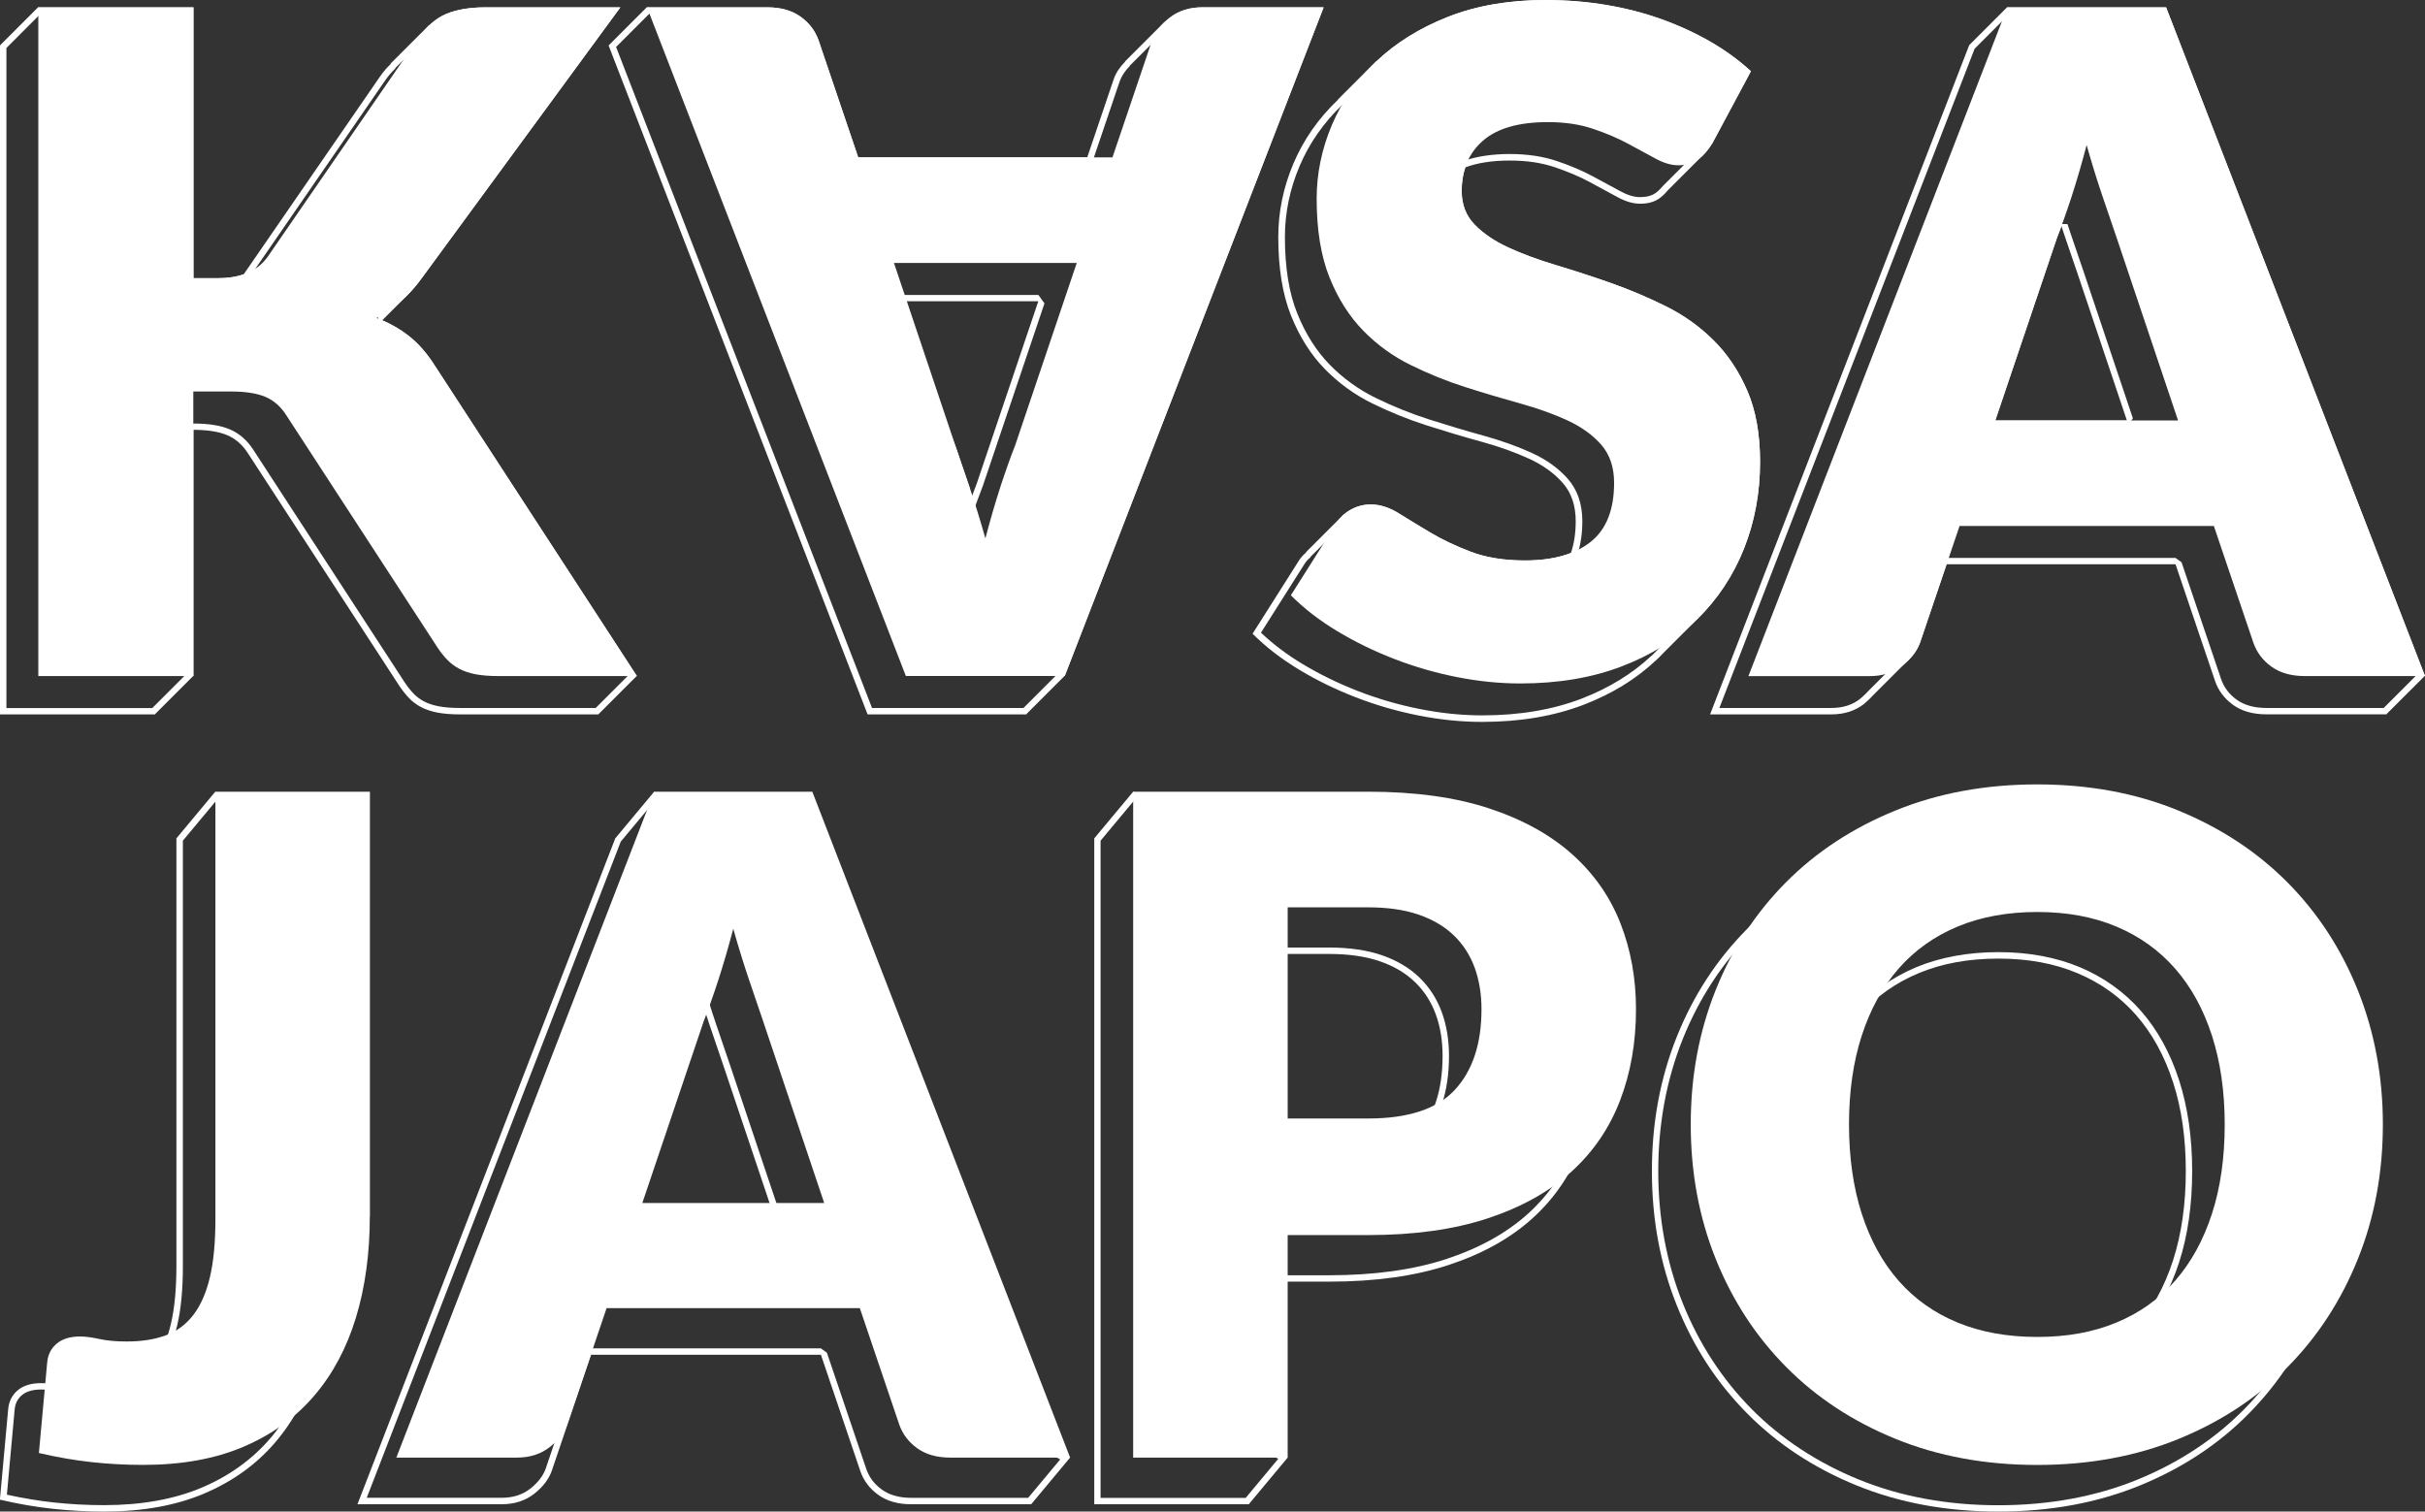 <?xml version="1.0" encoding="UTF-8"?><svg id="Capa_1" xmlns="http://www.w3.org/2000/svg" viewBox="0 0 465.05 289.92"><rect x="0" y="0" width="465.05" height="289.92" fill="#333333" stroke="none"/><defs><style>.cls-1{fill:#fff;}</style></defs><path class="cls-1" d="M116.55,2.63l-36.6,49.91c-.78,1.08-1.62,2.09-2.5,3h0s-.04.05-.04.05c-.21.21-.41.43-.65.65l-4.34,4.34.39,1.99c1.75.75,3.36,1.68,4.79,2.79,1.73,1.34,3.33,3.18,4.79,5.47l38.17,58.64-6.32,6.32h-26.02c-1.62,0-3.01-.11-4.13-.33-1.07-.21-2.01-.52-2.78-.93-.76-.41-1.43-.9-1.98-1.48-.6-.63-1.18-1.35-1.71-2.15l-29.04-44.63c-1.19-1.85-2.72-3.18-4.56-3.94-1.75-.73-4-1.09-6.9-1.1l-1.23,1.23v46.66l-6.69,6.69H1.23V9.2L7.8,2.63h28.08v50.71l1.23,1.23h4.75c1.94,0,3.72-.27,5.29-.81l.61-.46,26.15-37.94c.54-.77,1.15-1.49,1.87-2.18l.07-.17,7.28-7.28.07.03c.96-.91,1.94-1.57,2.92-1.97,1.87-.76,4.22-1.14,6.98-1.14h23.46M7.35,1.35L0,8.7l.1.06h-.1v128.26h29.75v-.06l7.29-7.29h.06v-47.23c2.69.01,4.84.34,6.43,1.01,1.61.67,2.95,1.83,4.01,3.48l29.05,44.63c.59.88,1.21,1.66,1.85,2.33.64.68,1.41,1.25,2.29,1.72.88.47,1.92.82,3.13,1.06,1.2.23,2.65.35,4.36.35h26.58l-.09-.13.09.07,7.29-7.29h.06l-.02-.04.02-.02-.06-.03-38.67-59.42c-1.53-2.41-3.21-4.33-5.06-5.77-1.55-1.21-3.24-2.18-5.06-2.95l4.34-4.34c.22-.21.44-.43.66-.66l.05-.05h0c.89-.92,1.76-1.96,2.61-3.13L118.97,1.41h-25.88c-2.94,0-5.42.41-7.44,1.23-1.18.48-2.28,1.24-3.31,2.22v-.09s-7.43,7.42-7.43,7.42v.1c-.71.68-1.39,1.45-2.02,2.37l-26.15,37.95c-1.42.49-3.04.75-4.89.75h-4.75V1.41H7.4l-.06-.06h0ZM118.97,1.41h0,0Z"/><path class="cls-1" d="M296.5,1.23c3.85,0,7.64.31,11.29.91,3.63.6,7.12,1.5,10.39,2.67,3.26,1.17,6.35,2.59,9.18,4.22,2.52,1.45,4.83,3.09,6.87,4.88l-6.92,12.94c-.66,1.06-1.38,1.91-2.11,2.53l-.08.07-6.17,6.17-.07.08c-.45.54-.9.97-1.34,1.29-.75.55-1.77.82-3.02.82-1.14,0-2.4-.38-3.77-1.13-1.56-.85-3.32-1.81-5.29-2.86-2.01-1.08-4.34-2.07-6.92-2.94-2.64-.89-5.68-1.34-9.02-1.34s-6.46.46-8.92,1.37l-.74.76c-.51,1.53-.77,3.19-.77,4.95,0,2.9.95,5.34,2.81,7.28,1.74,1.8,4.04,3.37,6.84,4.66,2.72,1.26,5.86,2.42,9.32,3.45,3.4,1.02,6.92,2.17,10.47,3.41,3.52,1.24,7.02,2.72,10.38,4.39,3.3,1.64,6.28,3.75,8.84,6.29,2.54,2.52,4.63,5.63,6.21,9.26,1.57,3.61,2.36,8.05,2.36,13.2,0,5.74-1.01,11.19-2.99,16.18-1.99,4.99-4.9,9.39-8.66,13.09-.06.06-.12.11-.18.17-.06.06-.13.12-.21.2l-6.24,6.25-.24.26c-.15.16-.3.32-.46.48-.06.06-.12.11-.18.17l-.21.2-.22.22h-.03c-3.67,3.45-8.17,6.2-13.37,8.21-5.55,2.14-11.97,3.22-19.06,3.22-3.89,0-7.91-.41-11.95-1.21-4.05-.8-8.02-1.95-11.81-3.42-3.8-1.47-7.4-3.23-10.73-5.23-2.99-1.8-5.66-3.82-7.96-6l8.29-13.09c.31-.51.71-.96,1.23-1.39l-.02-.15.04.04,7.2-7.2h.06c.37-.31.73-.56,1.1-.76,1-.55,2.05-.82,3.2-.82,1.52,0,3.09.5,4.68,1.49,1.76,1.1,3.81,2.34,6.09,3.71,2.31,1.38,5,2.66,7.99,3.79,3.06,1.16,6.7,1.75,10.82,1.75,3.55,0,6.66-.51,9.25-1.52l.71-.74c.66-1.91.99-4.09.99-6.49,0-3.28-.93-6.01-2.77-8.11-1.75-2-4.06-3.67-6.88-4.97-2.72-1.25-5.85-2.37-9.3-3.33-3.35-.92-6.86-1.97-10.43-3.11-3.5-1.12-6.97-2.52-10.31-4.16-3.26-1.6-6.22-3.74-8.77-6.36-2.55-2.61-4.64-5.91-6.21-9.81-1.58-3.91-2.37-8.83-2.37-14.64,0-4.63.94-9.21,2.81-13.61,1.86-4.4,4.64-8.38,8.23-11.8l.05-.05v-.07s7.29-7.29,7.29-7.29h.06c3.62-3.44,8.13-6.24,13.39-8.3,5.29-2.08,11.45-3.13,18.31-3.13M257.64,18.47h0,0M296.5,0c-7.04,0-13.29,1.07-18.75,3.21-5.44,2.14-10.04,4.99-13.79,8.55l-.03-.03-7.35,7.35.02.04s-.02.01-.02.02c-3.76,3.58-6.6,7.66-8.54,12.24-1.94,4.58-2.9,9.27-2.9,14.09,0,5.99.82,11.02,2.46,15.1,1.64,4.08,3.8,7.48,6.47,10.21,2.67,2.73,5.71,4.93,9.11,6.6,3.4,1.67,6.89,3.08,10.48,4.23,3.58,1.14,7.07,2.19,10.48,3.12,3.4.94,6.44,2.03,9.11,3.26,2.67,1.23,4.83,2.79,6.47,4.67,1.64,1.88,2.46,4.31,2.46,7.31,0,2.32-.32,4.34-.92,6.1-2.46.95-5.39,1.44-8.81,1.44-3.99,0-7.45-.56-10.39-1.67-2.94-1.11-5.53-2.35-7.79-3.7-2.26-1.35-4.29-2.58-6.08-3.7-1.79-1.11-3.57-1.67-5.32-1.67-1.35,0-2.61.32-3.79.97-.48.27-.91.57-1.3.91l-.03-.04-7.3,7.3.06.03c-.59.49-1.1,1.05-1.49,1.7l-8.81,13.91c2.52,2.52,5.49,4.81,8.89,6.87,3.4,2.06,7.04,3.83,10.92,5.33,3.87,1.5,7.88,2.66,12.02,3.48,4.14.82,8.2,1.23,12.19,1.23,7.28,0,13.78-1.1,19.5-3.3,5.41-2.08,9.99-4.9,13.77-8.45h.02s.26-.26.26-.26c.13-.12.26-.24.39-.36.25-.25.49-.5.73-.76l6.23-6.23c.13-.12.26-.24.39-.36,3.9-3.84,6.88-8.35,8.94-13.51,2.05-5.16,3.08-10.71,3.08-16.64,0-5.34-.82-9.9-2.47-13.69-1.64-3.79-3.8-7-6.47-9.64-2.67-2.64-5.72-4.81-9.15-6.51-3.43-1.7-6.94-3.18-10.52-4.45-3.58-1.26-7.09-2.4-10.52-3.43-3.43-1.03-6.48-2.16-9.15-3.39-2.67-1.23-4.83-2.7-6.47-4.4-1.64-1.7-2.47-3.84-2.47-6.43,0-1.67.24-3.18.71-4.56,2.32-.86,5.15-1.3,8.5-1.3s6.1.43,8.63,1.28c2.52.85,4.77,1.8,6.73,2.86,1.97,1.06,3.73,2.01,5.28,2.86,1.56.85,3.01,1.28,4.36,1.28,1.53,0,2.77-.35,3.74-1.06.53-.39,1.05-.89,1.55-1.49l6.17-6.17c.83-.69,1.63-1.63,2.39-2.85l7.4-13.82c-2.29-2.11-4.89-4-7.79-5.68-2.9-1.67-6.03-3.11-9.38-4.31-3.35-1.2-6.88-2.11-10.61-2.73-3.73-.62-7.56-.93-11.49-.93h0Z"/><path class="cls-1" d="M414.56,2.63l49.04,126.69-6.47,6.47h-22.5c-2.31,0-4.22-.53-5.67-1.57-1.48-1.06-2.47-2.38-3.03-4.02l-7.57-22.36-1.16-.83h-43.91l-1.16.83-5.07,14.99c-.42,1.17-1.22,2.29-2.39,3.33l-.05.05-6.39,6.39-.05.05c-.26.29-.55.58-.86.86l-.05.05-.02.02h0s-.21.18-.21.18c-.11.1-.23.21-.36.31-1.49,1.16-3.29,1.72-5.5,1.72h-21.45l48.95-126.45,6.71-6.71h29.17M382.65,81.86h25.22l1.16-1.62-9.33-27.79c-.7-2.02-1.49-4.37-2.4-7.04l-.28-.83c-.15-.44-.3-.89-.45-1.34l-.09-.26-2.31-.04c-.29.8-.58,1.57-.87,2.29l-.02.06-11.8,34.95,1.16,1.62M384.95,1.35l-7.35,7.35.04.06h-.04l-49.65,128.26h23.24c2.47,0,4.55-.66,6.25-1.98.22-.17.41-.36.62-.54h0s.08-.08.08-.08c.35-.31.67-.63.96-.96l6.39-6.39c1.3-1.16,2.23-2.44,2.73-3.83l5.08-15.01h43.91l7.57,22.36c.64,1.88,1.81,3.42,3.48,4.62,1.67,1.2,3.8,1.8,6.38,1.8h23.06l-.03-.07h.03s7.29-7.28,7.29-7.28h.06l-.02-.04.02-.02h-.03S415.4,1.41,415.4,1.41h-30.41l-.05-.06h0ZM382.65,80.64l11.8-34.95c.29-.72.58-1.51.88-2.32.18.54.36,1.08.53,1.61,1.03,3.02,1.92,5.65,2.69,7.88l9.33,27.78h-25.22Z"/><path class="cls-1" d="M37.1,53.35h4.75c4.4,0,7.57-1.38,9.51-4.14L80.23,7.31c1.58-2.29,3.39-3.84,5.41-4.67,2.03-.82,4.5-1.23,7.44-1.23h25.88l-38.03,51.85c-1.35,1.88-2.76,3.43-4.23,4.66-1.47,1.23-2.96,2.26-4.49,3.08,2.23.82,4.27,1.95,6.12,3.39,1.85,1.44,3.54,3.36,5.06,5.77l38.73,59.51h-26.58c-1.7,0-3.16-.12-4.36-.35-1.21-.23-2.24-.59-3.13-1.06-.88-.47-1.64-1.04-2.29-1.72-.64-.67-1.26-1.45-1.85-2.33l-29.05-44.63c-1.06-1.64-2.39-2.8-4.01-3.48-1.61-.67-3.8-1.01-6.56-1.01h-7.22v54.58H7.35V1.41h29.75v51.94Z"/><path class="cls-1" d="M124.08,1.41h23.06c2.58,0,4.71.6,6.38,1.8,1.67,1.2,2.83,2.74,3.48,4.62l7.57,22.36h48.77l7.57-22.36c.59-1.64,1.73-3.13,3.43-4.45,1.7-1.32,3.78-1.98,6.25-1.98h23.24l-49.65,128.26h-30.46L124.08,1.41ZM206.48,50.44h-35.04l11.8,35.12c.76,2.23,1.66,4.86,2.69,7.88,1.03,3.02,2.04,6.29,3.04,9.82.94-3.58,1.91-6.9,2.9-9.95,1-3.05,1.94-5.69,2.82-7.92l11.8-34.95Z"/><path class="cls-1" d="M328.36,27.47c-.88,1.41-1.8,2.46-2.77,3.17-.97.7-2.22,1.06-3.74,1.06-1.35,0-2.8-.43-4.36-1.28-1.56-.85-3.31-1.8-5.28-2.86-1.97-1.06-4.21-2.01-6.73-2.86-2.52-.85-5.4-1.28-8.63-1.28-5.57,0-9.73,1.19-12.45,3.56-2.73,2.38-4.1,5.59-4.1,9.64,0,2.58.82,4.72,2.47,6.43,1.64,1.7,3.8,3.17,6.47,4.4,2.67,1.23,5.72,2.36,9.15,3.39,3.43,1.03,6.94,2.17,10.52,3.43,3.58,1.26,7.09,2.74,10.52,4.45,3.43,1.7,6.49,3.87,9.15,6.52,2.67,2.64,4.83,5.85,6.47,9.64,1.64,3.79,2.47,8.35,2.47,13.69,0,5.93-1.03,11.47-3.08,16.64-2.06,5.16-5.03,9.67-8.94,13.51-3.9,3.84-8.71,6.87-14.44,9.07-5.72,2.2-12.22,3.3-19.5,3.3-3.99,0-8.05-.41-12.19-1.23-4.14-.82-8.14-1.98-12.01-3.48-3.87-1.5-7.51-3.27-10.92-5.33-3.41-2.05-6.37-4.34-8.89-6.87l8.81-13.91c.64-1.06,1.55-1.91,2.73-2.55,1.17-.64,2.43-.97,3.79-.97,1.76,0,3.53.56,5.32,1.67,1.79,1.12,3.82,2.35,6.08,3.7,2.26,1.35,4.85,2.58,7.79,3.7,2.93,1.12,6.39,1.67,10.39,1.67,5.4,0,9.59-1.19,12.59-3.56,2.99-2.38,4.49-6.15,4.49-11.31,0-2.99-.82-5.43-2.46-7.31-1.64-1.88-3.8-3.43-6.47-4.67-2.67-1.23-5.71-2.32-9.11-3.26-3.4-.94-6.89-1.98-10.48-3.13-3.58-1.14-7.07-2.55-10.48-4.23-3.4-1.67-6.44-3.87-9.11-6.6-2.67-2.73-4.83-6.13-6.47-10.21-1.64-4.08-2.46-9.11-2.46-15.1,0-4.81.97-9.51,2.9-14.09,1.94-4.58,4.78-8.66,8.54-12.24,3.76-3.58,8.36-6.44,13.82-8.58C283.21,1.07,289.46,0,296.5,0c3.93,0,7.76.31,11.49.93,3.73.62,7.26,1.53,10.61,2.73,3.35,1.2,6.47,2.64,9.38,4.31,2.9,1.67,5.5,3.56,7.79,5.68l-7.4,13.82Z"/><path class="cls-1" d="M465.05,129.67h-23.06c-2.58,0-4.71-.6-6.38-1.8-1.67-1.2-2.83-2.74-3.48-4.62l-7.57-22.36h-48.77l-7.57,22.36c-.59,1.64-1.73,3.13-3.43,4.45-1.7,1.32-3.78,1.98-6.25,1.98h-23.24L384.95,1.41h30.45l49.65,128.26ZM382.65,80.64h35.04l-11.8-35.12c-.77-2.23-1.66-4.86-2.69-7.88-1.03-3.02-2.04-6.29-3.04-9.82-.94,3.58-1.91,6.9-2.9,9.95-1,3.05-1.94,5.69-2.82,7.92l-11.8,34.95Z"/><path class="cls-1" d="M217.51,153.52l8.07,5.98-.43.52.95,2h28.8c8.82,0,16.49,1.06,22.8,3.14,6.27,2.07,11.49,4.95,15.52,8.56,4.01,3.6,7.02,7.89,8.92,12.77,1.92,4.92,2.9,10.31,2.9,16.03,0,6.19-1,11.94-2.98,17.09-1.97,5.12-5.02,9.56-9.06,13.21-4.06,3.66-9.29,6.57-15.56,8.64-6.3,2.08-13.89,3.14-22.54,3.14h-15.43l-1.23,1.23v30.04l1.5,1.19,1.06-.24,4.32,3-6.23,7.48h-27.83v-126.05l6.43-7.72M239.48,224.7h15.43c8.03,0,13.94-1.99,17.56-5.92,3.59-3.9,5.41-9.37,5.41-16.26,0-3.05-.47-5.88-1.39-8.4-.94-2.56-2.38-4.79-4.29-6.64-1.91-1.84-4.33-3.28-7.2-4.27-2.84-.97-6.23-1.47-10.08-1.47h-15.43l-1.23,1.23v40.5l1.23,1.23M217.31,151.85l-7.46,8.95v127.72h29.63l7.46-8.95-5.86-4.07-1.59.36v-30.04h15.43c8.82,0,16.47-1.07,22.92-3.2,6.46-2.13,11.79-5.1,16-8.9,4.21-3.8,7.33-8.36,9.38-13.68,2.04-5.32,3.07-11.16,3.07-17.53,0-5.9-.99-11.4-2.98-16.48-1.99-5.09-5.07-9.5-9.25-13.24-4.18-3.74-9.5-6.68-15.95-8.81-6.46-2.13-14.19-3.2-23.19-3.2h-28.8l1.23-1.52-10.03-7.43h0ZM239.48,223.47v-40.5h15.43c3.74,0,6.97.47,9.69,1.4,2.72.93,4.97,2.27,6.75,3.99,1.78,1.72,3.11,3.78,3.99,6.18.88,2.4,1.31,5.06,1.31,7.98,0,6.6-1.7,11.75-5.08,15.43-3.39,3.68-8.94,5.52-16.65,5.52h-15.43Z"/><path class="cls-1" d="M383.24,160.62c9.73,0,18.7,1.66,26.66,4.95,7.96,3.28,14.86,7.84,20.5,13.54,5.64,5.7,10.08,12.52,13.19,20.28,3.11,7.77,4.69,16.25,4.69,25.23s-1.58,17.55-4.69,25.32c-3.11,7.76-7.55,14.6-13.19,20.33-5.64,5.73-12.54,10.28-20.5,13.53-7.97,3.25-16.94,4.91-26.67,4.91s-18.72-1.65-26.71-4.91c-7.99-3.25-14.92-7.81-20.59-13.53-5.67-5.73-10.12-12.57-13.23-20.33-3.11-7.76-4.69-16.28-4.69-25.32s1.58-17.55,4.69-25.31c3.11-7.76,7.56-14.58,13.23-20.28,5.67-5.7,12.6-10.24,20.59-13.49,8-3.26,16.98-4.91,26.71-4.91M383.24,266.6c5.8,0,11.06-.96,15.63-2.85,4.6-1.91,8.54-4.71,11.72-8.35,3.16-3.62,5.62-8.08,7.3-13.27,1.67-5.15,2.51-11.05,2.51-17.52s-.85-12.27-2.51-17.43c-1.68-5.19-4.14-9.66-7.3-13.27-3.18-3.63-7.11-6.45-11.71-8.39-4.57-1.92-9.84-2.9-15.64-2.9s-11.17.98-15.77,2.9c-4.62,1.94-8.58,4.76-11.76,8.39-3.17,3.62-5.62,8.08-7.3,13.27-1.67,5.15-2.51,11.01-2.51,17.43s.85,12.37,2.51,17.52c1.68,5.19,4.13,9.65,7.3,13.27,3.18,3.63,7.14,6.44,11.76,8.35,4.6,1.89,9.9,2.85,15.76,2.85M383.24,159.39c-9.94,0-18.99,1.67-27.17,5-8.18,3.33-15.18,7.92-21,13.76-5.81,5.85-10.31,12.74-13.5,20.69-3.19,7.95-4.78,16.54-4.78,25.77s1.59,17.83,4.78,25.77c3.18,7.95,7.68,14.86,13.5,20.73,5.81,5.87,12.81,10.47,21,13.81,8.18,3.33,17.24,5,27.17,5s18.98-1.67,27.13-5c8.15-3.33,15.12-7.93,20.91-13.81,5.79-5.87,10.27-12.78,13.46-20.73,3.18-7.95,4.78-16.54,4.78-25.77s-1.59-17.74-4.78-25.68c-3.19-7.95-7.67-14.84-13.46-20.69-5.79-5.84-12.75-10.45-20.91-13.81-8.15-3.36-17.2-5.04-27.13-5.04h0ZM383.24,265.37c-5.73,0-10.83-.92-15.3-2.76-4.47-1.84-8.24-4.51-11.31-8.02-3.07-3.51-5.42-7.79-7.06-12.84-1.64-5.05-2.45-10.77-2.45-17.14s.82-11.99,2.45-17.05c1.64-5.05,3.99-9.34,7.06-12.84,3.07-3.51,6.84-6.19,11.31-8.06,4.47-1.87,9.57-2.8,15.3-2.8s10.72.93,15.17,2.8c4.44,1.87,8.2,4.56,11.26,8.06,3.07,3.51,5.42,7.79,7.06,12.84,1.64,5.06,2.45,10.74,2.45,17.05s-.82,12.08-2.45,17.14c-1.64,5.06-3.99,9.34-7.06,12.84-3.07,3.51-6.82,6.18-11.26,8.02-4.44,1.84-9.5,2.76-15.17,2.76h0Z"/><path class="cls-1" d="M41.29,153.76l6.52,7.82.94.44h13.49v80.21c0,6.97-.88,13.4-2.62,19.1-1.72,5.65-4.36,10.56-7.82,14.59-3.46,4.02-7.86,7.18-13.09,9.4-5.26,2.23-11.56,3.37-18.72,3.37-3.28,0-6.55-.17-9.73-.52-2.86-.31-5.86-.81-8.94-1.49l1.48-16.22c.09-1.2.54-2.13,1.38-2.85.85-.73,2.1-1.1,3.72-1.1.9,0,2.05.15,3.42.45,1.54.34,3.4.51,5.52.51,2.99,0,5.66-.42,7.92-1.26,2.34-.87,4.31-2.33,5.85-4.35,1.5-1.97,2.64-4.56,3.38-7.69.72-3.06,1.08-6.87,1.08-11.33v-81.6l6.23-7.48M41.29,151.85l-7.46,8.95v82.05c0,4.38-.35,8.07-1.05,11.05-.7,2.98-1.75,5.39-3.16,7.23-1.4,1.84-3.17,3.16-5.3,3.94-2.13.79-4.63,1.18-7.5,1.18-2.05,0-3.8-.16-5.26-.48-1.46-.32-2.69-.48-3.68-.48-1.93,0-3.43.47-4.52,1.4-1.08.93-1.68,2.16-1.8,3.68l-1.58,17.27c3.51.82,6.88,1.4,10.13,1.75,3.24.35,6.53.53,9.86.53,7.36,0,13.76-1.15,19.2-3.46,5.43-2.31,9.95-5.55,13.54-9.73,3.59-4.18,6.28-9.19,8.06-15.03,1.78-5.84,2.67-12.33,2.67-19.46v-81.44h-14.71l-7.46-8.95h0Z"/><path class="cls-1" d="M125.51,153.68l6.05,6.29-.08.11,1,1.94h15l44.2,114.2,1.83.57,1.93-1.3,7.88,4.43-6.15,7.37h-22.39c-2.3,0-4.19-.53-5.64-1.57-1.47-1.05-2.46-2.36-3.02-4l-7.54-22.27-1.16-.83h-44.08l-1.16.83-7.53,22.25c-.5,1.4-1.52,2.71-3.01,3.87-1.49,1.15-3.28,1.71-5.47,1.71h-25.84l48.72-125.86,6.45-7.74M115.71,240.91h34.89l1.16-1.62-11.75-34.98c-.76-2.22-1.65-4.83-2.67-7.84-1.01-2.96-2.02-6.23-3.01-9.71l-2.36.02c-.93,3.54-1.9,6.84-2.87,9.84-.99,3.02-1.92,5.65-2.78,7.82l-.02.06-11.75,34.8,1.16,1.62M125.45,151.85l-7.46,8.95-49.44,127.72h27.62c2.45,0,4.53-.66,6.22-1.97,1.69-1.31,2.83-2.79,3.42-4.43l7.54-22.27h44.08l7.54,22.27c.64,1.87,1.8,3.4,3.46,4.6,1.67,1.2,3.78,1.8,6.35,1.8h22.97l7.46-8.95-9.83-5.52-2.56,1.73-44.51-114.98h-15.84l.67-.94-7.71-8.01h0ZM115.71,239.69l11.75-34.8c.88-2.22,1.81-4.85,2.8-7.89.99-3.04,1.96-6.34,2.89-9.91.99,3.51,2,6.77,3.02,9.77,1.02,3.01,1.91,5.63,2.67,7.85l11.75,34.98h-34.89Z"/><path class="cls-1" d="M70.92,233.29c0,7.13-.89,13.62-2.67,19.46-1.78,5.84-4.47,10.86-8.06,15.03-3.59,4.18-8.11,7.42-13.54,9.73-5.43,2.31-11.83,3.46-19.2,3.46-3.33,0-6.62-.17-9.86-.53-3.24-.35-6.62-.93-10.13-1.75l1.58-17.27c.12-1.52.71-2.75,1.8-3.68,1.08-.93,2.59-1.4,4.52-1.4.99,0,2.22.16,3.68.48,1.46.32,3.21.48,5.26.48,2.86,0,5.36-.39,7.5-1.18,2.13-.79,3.9-2.1,5.3-3.94,1.4-1.84,2.46-4.25,3.16-7.23.7-2.98,1.05-6.66,1.05-11.05v-82.05h29.63v81.44Z"/><path class="cls-1" d="M205.21,279.57h-22.97c-2.57,0-4.69-.6-6.35-1.8-1.67-1.2-2.82-2.73-3.46-4.6l-7.54-22.27h-48.56l-7.54,22.27c-.58,1.64-1.72,3.11-3.42,4.43-1.7,1.31-3.77,1.97-6.22,1.97h-23.14l49.44-127.72h30.33l49.44,127.72ZM123.17,230.74h34.89l-11.75-34.98c-.76-2.22-1.65-4.83-2.67-7.85-1.02-3.01-2.03-6.27-3.02-9.77-.94,3.57-1.9,6.87-2.89,9.91-.99,3.04-1.93,5.67-2.8,7.89l-11.75,34.8Z"/><path class="cls-1" d="M246.94,236.88v42.69h-29.63v-127.72h45.06c9,0,16.73,1.07,23.19,3.2,6.46,2.13,11.77,5.07,15.95,8.81,4.18,3.74,7.26,8.15,9.25,13.24,1.99,5.08,2.98,10.58,2.98,16.48,0,6.37-1.02,12.21-3.07,17.53-2.05,5.32-5.17,9.88-9.38,13.68-4.21,3.8-9.54,6.76-16,8.9-6.46,2.13-14.1,3.2-22.92,3.2h-15.43ZM246.94,214.53h15.43c7.71,0,13.27-1.84,16.65-5.52,3.39-3.68,5.09-8.82,5.09-15.43,0-2.92-.44-5.58-1.31-7.98-.88-2.4-2.21-4.46-3.99-6.18-1.78-1.72-4.03-3.05-6.75-3.99-2.72-.93-5.95-1.4-9.69-1.4h-15.43v40.5Z"/><path class="cls-1" d="M456.97,215.67c0,9.24-1.59,17.83-4.78,25.77-3.19,7.95-7.67,14.86-13.46,20.73-5.79,5.87-12.75,10.47-20.91,13.81-8.15,3.33-17.2,5-27.13,5s-18.99-1.67-27.17-5c-8.18-3.33-15.18-7.93-21-13.81-5.81-5.87-10.31-12.78-13.5-20.73-3.19-7.95-4.78-16.54-4.78-25.77s1.59-17.82,4.78-25.77c3.18-7.95,7.68-14.84,13.5-20.69,5.81-5.84,12.81-10.43,21-13.76,8.18-3.33,17.24-5,27.17-5s18.98,1.68,27.13,5.04c8.15,3.36,15.12,7.96,20.91,13.81,5.79,5.85,10.27,12.74,13.46,20.69,3.18,7.95,4.78,16.51,4.78,25.68ZM426.64,215.67c0-6.31-.82-11.99-2.45-17.05-1.64-5.05-3.99-9.34-7.06-12.84-3.07-3.51-6.82-6.19-11.26-8.06-4.44-1.87-9.5-2.8-15.16-2.8s-10.83.93-15.3,2.8c-4.47,1.87-8.24,4.56-11.31,8.06-3.07,3.51-5.42,7.79-7.06,12.84-1.64,5.06-2.45,10.74-2.45,17.05s.82,12.08,2.45,17.14c1.64,5.06,3.99,9.34,7.06,12.84s6.84,6.18,11.31,8.02c4.47,1.84,9.57,2.76,15.3,2.76s10.72-.92,15.16-2.76c4.44-1.84,8.2-4.51,11.26-8.02,3.07-3.51,5.42-7.79,7.06-12.84,1.64-5.05,2.45-10.77,2.45-17.14Z"/><path class="cls-1" d="M252.05,2.63l-48.87,126.26-6.9,6.9h-29.05L118.15,9.01l6.38-6.38h22.62c2.31,0,4.22.53,5.67,1.57,1.48,1.06,2.47,2.38,3.03,4.02l7.57,22.36,1.16.83h43.91l1.16-.83,5.08-14.99c.37-1.02,1.01-2,1.92-2.91l-.02-.05,7.54-7.54.07.02c.26-.25.55-.51.86-.75,1.49-1.16,3.29-1.72,5.5-1.72h21.45M182.09,86c.75,2.2,1.63,4.78,2.64,7.74,0,.28-.12,1.01-.19,1.51-.23,1.47-.3,2.07-.13,2.58l2.31.04c.28-.76,1.48-3.95,1.76-4.67l.02-.06,11.8-34.95-1.16-1.62h-27.13l-1.14,1.68,11.23,27.75M124.08,1.35l-7.35,7.35.05.06h-.05l49.65,128.26h30.46l.04-.1,7.25-7.25h.06L253.84,1.41h-23.24c-2.46,0-4.55.66-6.25,1.98-.35.27-.65.55-.95.83l-.02-.06-7.65,7.65h.06c-1.04,1.04-1.78,2.16-2.21,3.37l-5.08,15.01h-43.91l-7.57-22.36c-.64-1.88-1.8-3.42-3.48-4.62-1.67-1.2-3.8-1.8-6.38-1.8h-22.97l-.09-.06h0ZM185.56,97.43c-.18-.54.54-3.46.36-3.99-1.03-3.02-1.92-5.65-2.69-7.88l-11.24-27.78h27.13l-11.8,34.95c-.29.72-1.47,3.89-1.77,4.7h0ZM253.84,1.41h0,0Z"/></svg>